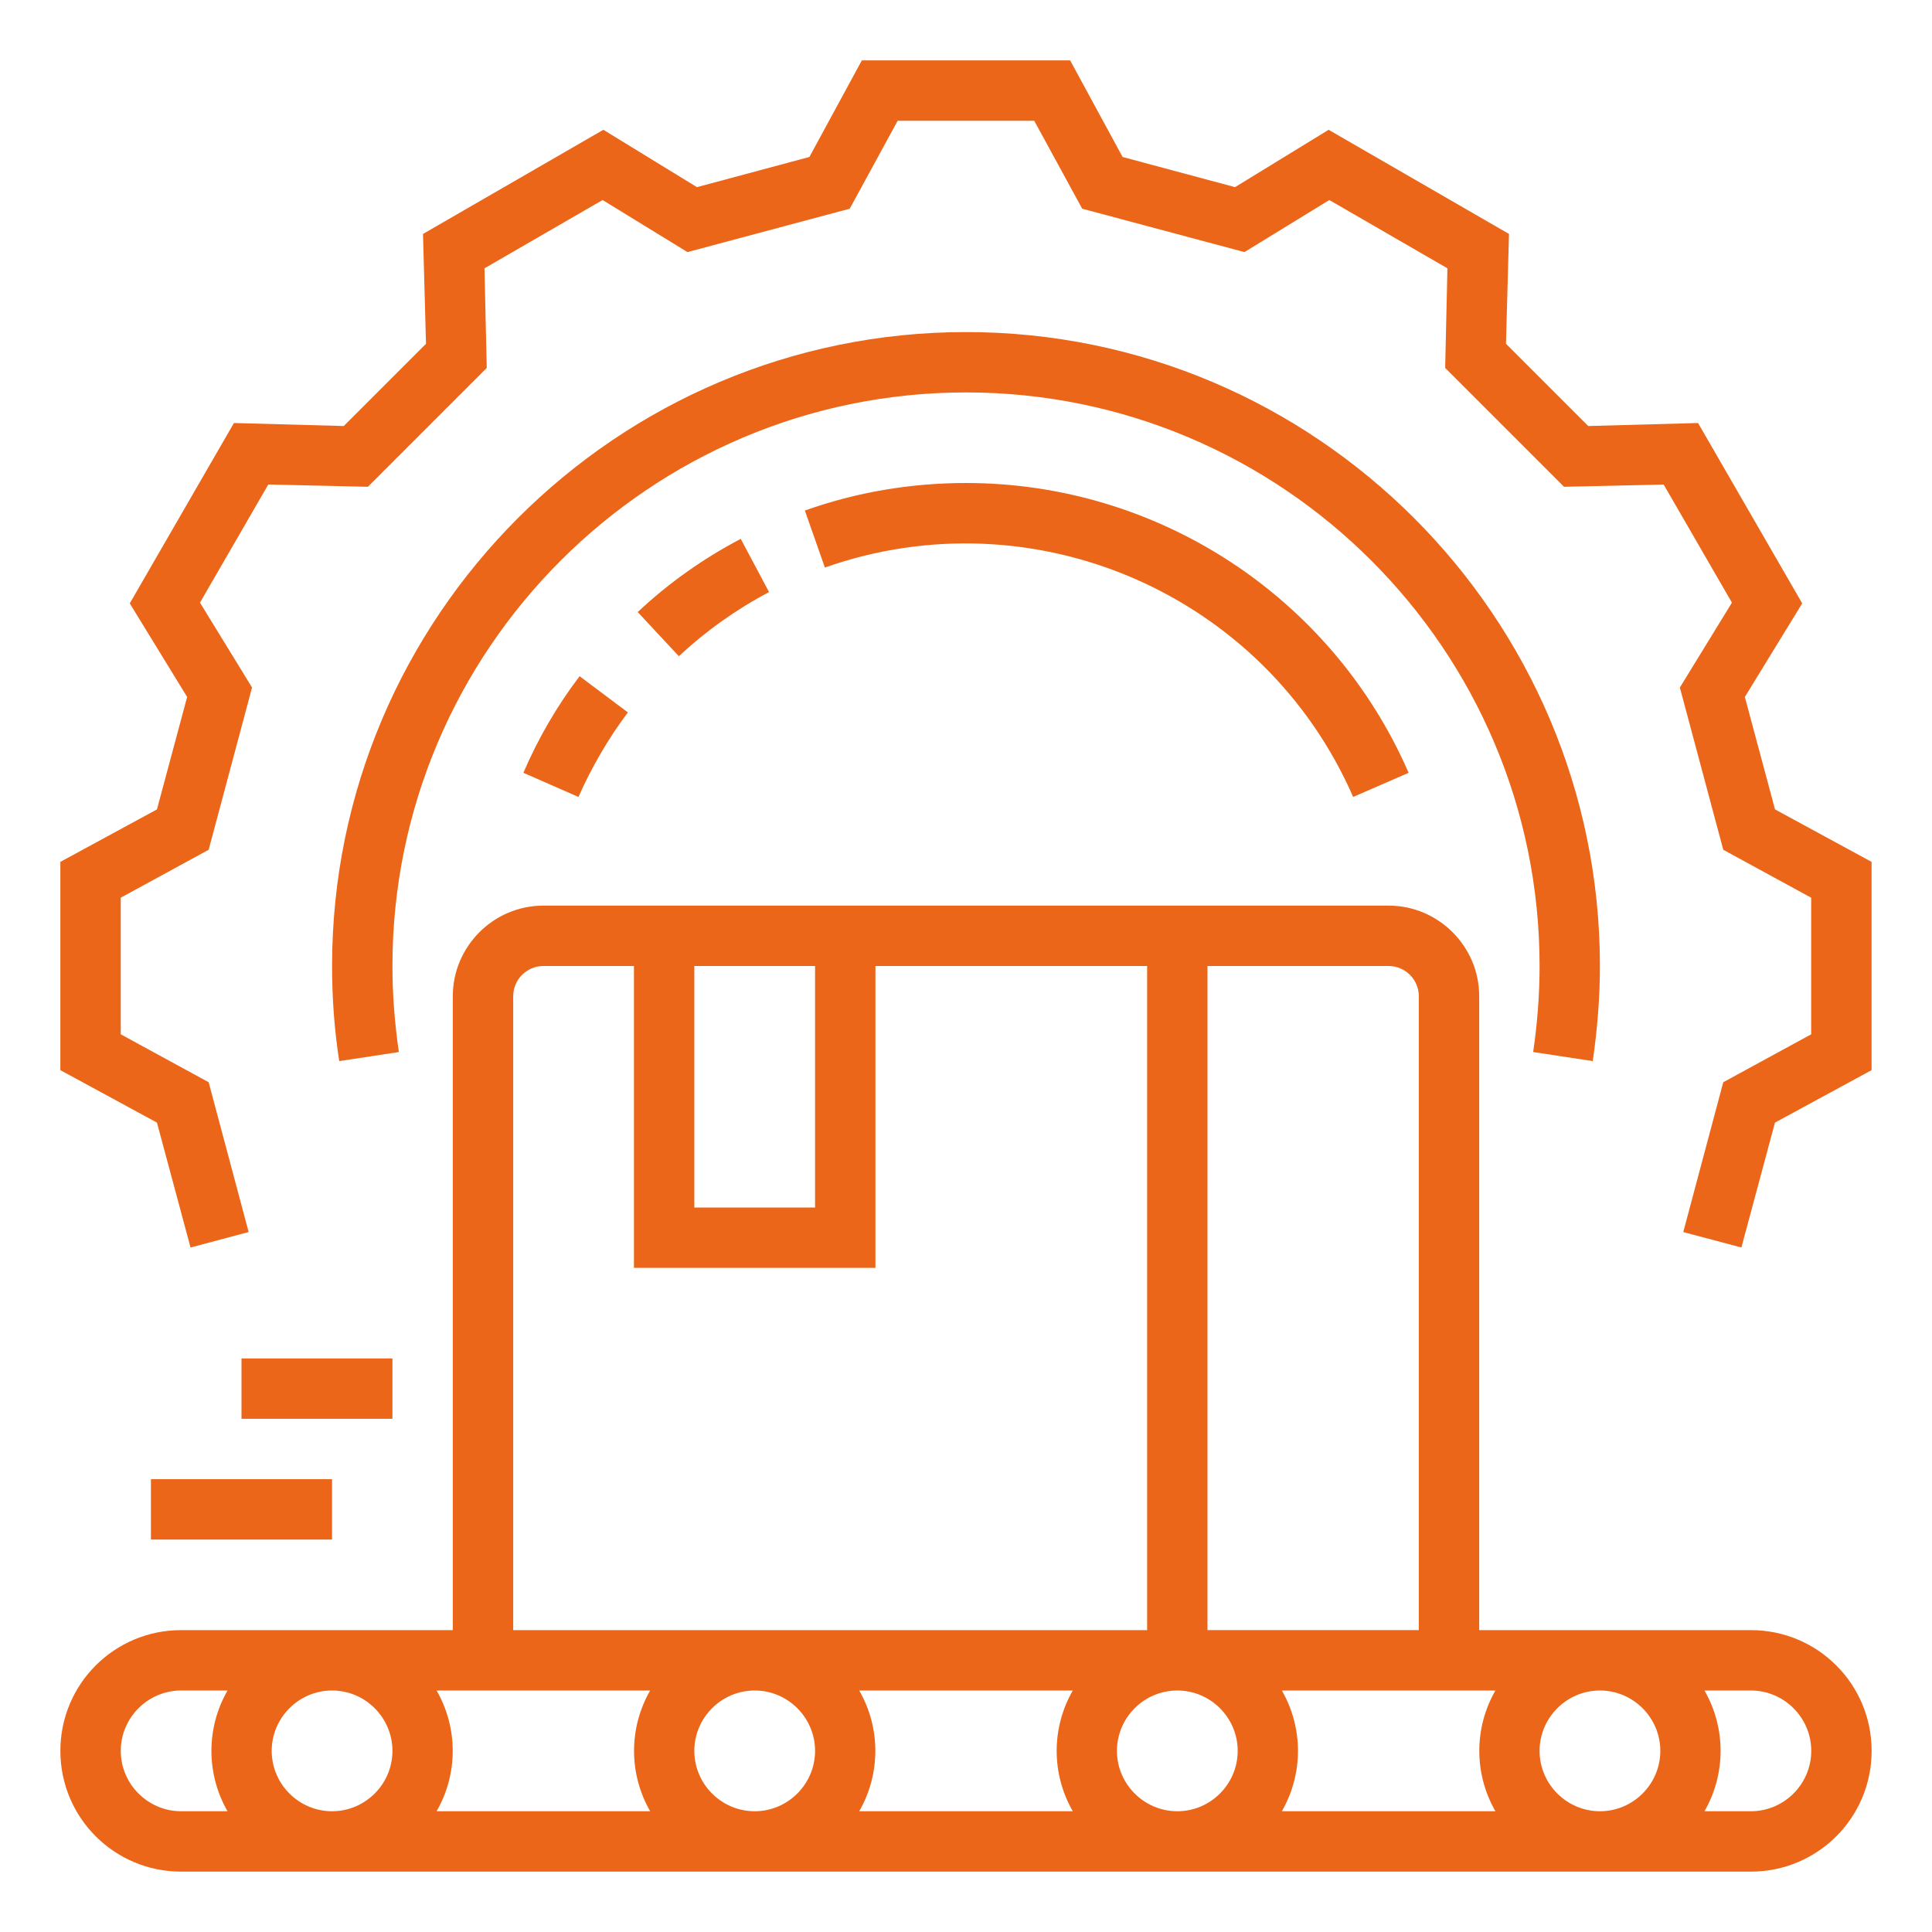 <?xml version="1.0" encoding="UTF-8"?>
<svg width="100pt" height="100pt" version="1.1" viewBox="0 0 100 100" xmlns="http://www.w3.org/2000/svg">
 <g fill="#eb6618">
  <path d="m90.625 84.375h-14.062v-32.812c0-2.578-2.109-4.688-4.688-4.688h-43.75c-2.578 0-4.688 2.109-4.688 4.688v32.812h-14.062c-3.457 0-6.25 2.793-6.25 6.25s2.793 6.25 6.25 6.25h81.25c3.457 0 6.25-2.793 6.25-6.25s-2.793-6.25-6.25-6.25zm-28.125-34.375h9.375c0.859 0 1.562 0.703 1.562 1.562v32.812h-10.938zm-26.562 0h6.25v12.5h-6.25zm-9.375 1.562c0-0.859 0.703-1.562 1.562-1.562h4.688v15.625h12.5v-15.625h14.062v34.375h-32.812zm-14.785 42.188h-2.402c-1.719 0-3.125-1.406-3.125-3.125s1.406-3.125 3.125-3.125h2.402c-1.113 1.934-1.113 4.316 0 6.25zm5.41 0c-1.719 0-3.125-1.406-3.125-3.125s1.406-3.125 3.125-3.125 3.125 1.406 3.125 3.125-1.406 3.125-3.125 3.125zm16.465 0h-11.055c1.113-1.934 1.113-4.316 0-6.25h11.055c-1.113 1.934-1.113 4.316 0 6.25zm5.41 0c-1.719 0-3.125-1.406-3.125-3.125s1.406-3.125 3.125-3.125 3.125 1.406 3.125 3.125-1.406 3.125-3.125 3.125zm16.465 0h-11.055c1.113-1.934 1.113-4.316 0-6.25h11.055c-1.113 1.934-1.113 4.316 0 6.25zm5.41 0c-1.719 0-3.125-1.406-3.125-3.125s1.406-3.125 3.125-3.125 3.125 1.406 3.125 3.125-1.406 3.125-3.125 3.125zm16.465 0h-11.055c1.113-1.934 1.113-4.316 0-6.25h11.055c-1.113 1.934-1.113 4.316 0 6.25zm5.41 0c-1.719 0-3.125-1.406-3.125-3.125s1.406-3.125 3.125-3.125 3.125 1.406 3.125 3.125-1.406 3.125-3.125 3.125zm7.812 0h-2.402c1.113-1.934 1.113-4.316 0-6.25h2.402c1.719 0 3.125 1.406 3.125 3.125s-1.406 3.125-3.125 3.125z"/>
  <path d="m82.441 54.922c0.234-1.621 0.371-3.281 0.371-4.922 0-18.086-14.727-32.812-32.812-32.812s-32.812 14.727-32.812 32.812c0 1.641 0.117 3.301 0.371 4.922l3.086-0.469c-0.215-1.484-0.332-2.969-0.332-4.453 0-16.367 13.32-29.688 29.688-29.688s29.688 13.32 29.688 29.688c0 1.484-0.117 2.988-0.332 4.453z"/>
  <path d="m12.5 70.312h7.812v3.125h-7.812z"/>
  <path d="m7.812 76.562h9.375v3.125h-9.375z"/>
  <path d="m50 25c-2.832 0-5.664 0.469-8.34 1.426l1.035 2.949c10.82-3.809 22.754 1.367 27.344 11.875l2.871-1.25c-3.965-9.102-12.969-15-22.91-15z"/>
  <path d="m35.137 33.965c1.406-1.309 2.969-2.422 4.668-3.32l-1.465-2.754c-1.934 1.016-3.731 2.285-5.332 3.789z"/>
  <path d="m29.941 41.25c0.684-1.543 1.543-3.027 2.559-4.375l-2.5-1.875c-1.172 1.543-2.148 3.223-2.91 5z"/>
  <path d="m91.875 41.895-1.562-5.82 2.969-4.844-5.391-9.336-5.684 0.156-4.258-4.258 0.156-5.684-9.336-5.391-4.844 2.969-5.82-1.562-2.715-5h-10.781l-2.715 5-5.82 1.562-4.844-2.969-9.336 5.391 0.156 5.684-4.258 4.258-5.684-0.156-5.391 9.336 2.969 4.844-1.562 5.82-5 2.715v10.781l5 2.715 1.738 6.465 3.008-0.801-2.07-7.754-4.551-2.481v-7.07l4.551-2.481 2.246-8.398-2.695-4.394 3.535-6.113 5.156 0.117 6.152-6.152-0.117-5.156 6.113-3.535 4.394 2.695 8.398-2.246 2.481-4.551h7.07l2.481 4.551 8.398 2.246 4.394-2.695 6.113 3.535-0.117 5.156 6.152 6.152 5.156-0.117 3.535 6.113-2.695 4.394 2.246 8.398 4.551 2.481v7.07l-4.551 2.481-2.07 7.754 3.008 0.801 1.738-6.465 5-2.715v-10.781z"/>
 </g>
</svg>
